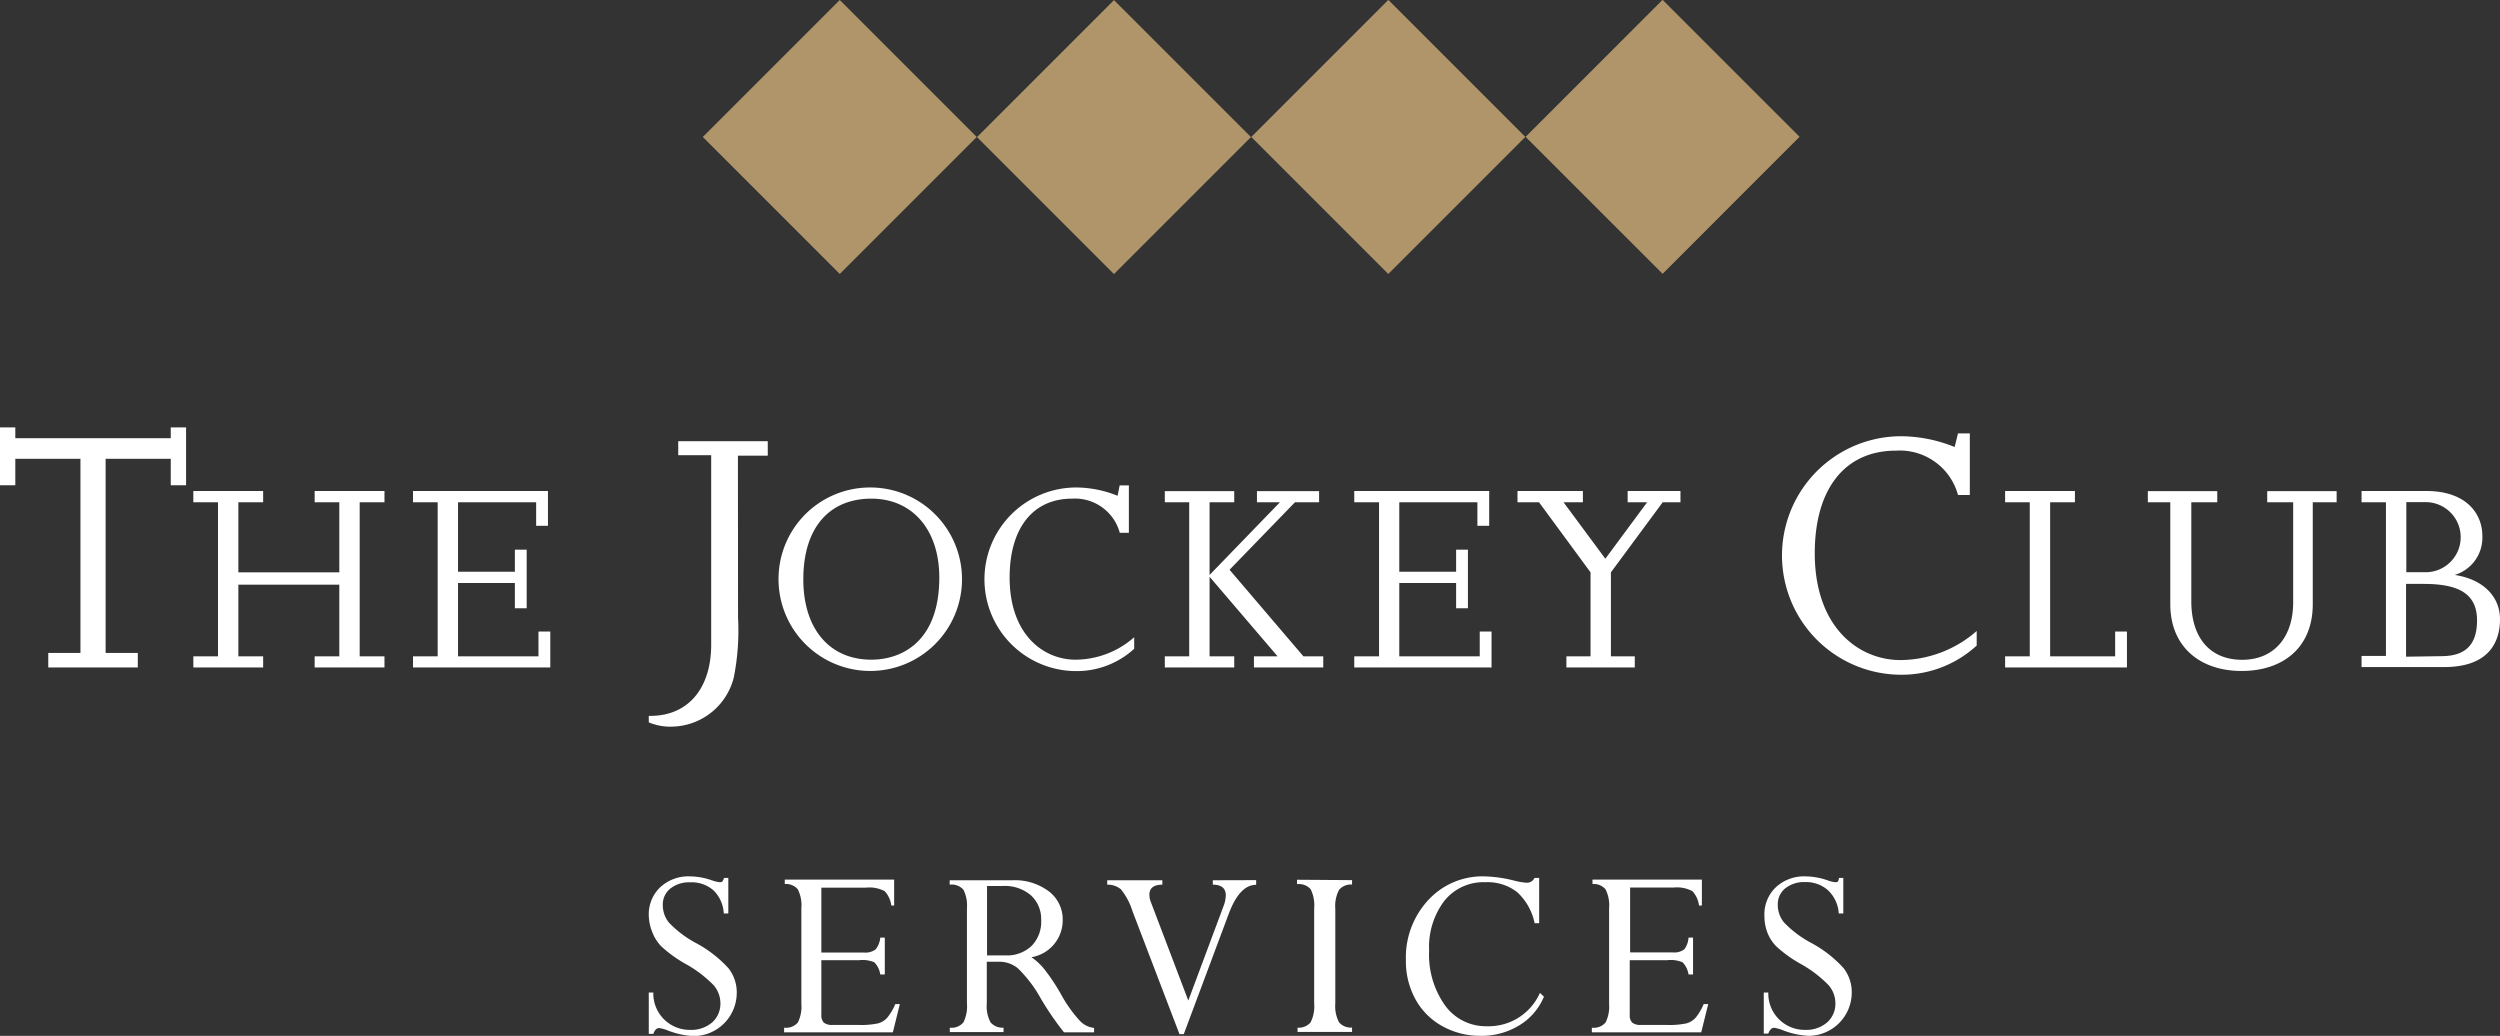 <svg xmlns="http://www.w3.org/2000/svg" viewBox="0 0 192.67 79.83"><rect x="0" y="0" width="192.67" height="79.83" fill="#333333" stroke="none"/><defs><style>.a{fill:#fff}.b{fill:#af9569}</style></defs><title>Jockey-Club-Logo</title><path class="a" d="M55.8 67.66h.33v2.74h-.35a2.68 2.68 0 0 0-.78-1.77 2.53 2.53 0 0 0-1.81-.63 2.32 2.32 0 0 0-1.53.48 1.58 1.58 0 0 0-.58 1.28 2.13 2.13 0 0 0 .48 1.35 8.25 8.25 0 0 0 2.08 1.57 9.27 9.27 0 0 1 2.5 1.94 3 3 0 0 1 .64 1.9 3.34 3.34 0 0 1-3.33 3.33 6.38 6.38 0 0 1-2-.44 2.78 2.78 0 0 0-.65-.18q-.29 0-.45.45H50v-3.19h.35a2.8 2.8 0 0 0 2.82 2.88 2.48 2.48 0 0 0 1.71-.57 1.93 1.93 0 0 0 .64-1.52 2.13 2.13 0 0 0-.52-1.35 9.33 9.33 0 0 0-2.21-1.67 9.86 9.86 0 0 1-1.83-1.33 3.22 3.22 0 0 1-.68-1.07 3.62 3.62 0 0 1-.28-1.29 2.88 2.88 0 0 1 .88-2.19 3.2 3.2 0 0 1 2.3-.84 5.33 5.33 0 0 1 1.7.31 2.34 2.34 0 0 0 .6.14.24.24 0 0 0 .19-.06.86.86 0 0 0 .13-.27zM67.84 72.26h.35v2.84h-.35a1.67 1.67 0 0 0-.46-.94 2.35 2.35 0 0 0-1.17-.16H63.3v4.19a.82.82 0 0 0 .19.62 1 1 0 0 0 .66.18h2a6.4 6.4 0 0 0 1.52-.12 1.47 1.47 0 0 0 .71-.44 4.3 4.3 0 0 0 .62-1.05h.35l-.54 2.18h-8.38v-.36a1.19 1.19 0 0 0 1.06-.4 2.75 2.75 0 0 0 .27-1.43V70a2.73 2.73 0 0 0-.28-1.47 1.2 1.2 0 0 0-1-.4v-.34h8.43v2h-.22a2 2 0 0 0-.51-1.11 2.53 2.53 0 0 0-1.45-.27H63.3v5h3.27a1.31 1.31 0 0 0 .91-.24 1.67 1.67 0 0 0 .36-.91zM77 74.12h-.95v3.22a2.6 2.6 0 0 0 .29 1.45 1.2 1.2 0 0 0 1 .41v.34H73.2v-.34a1.18 1.18 0 0 0 1.05-.41 2.76 2.76 0 0 0 .27-1.45V70a2.71 2.71 0 0 0-.27-1.43 1.2 1.2 0 0 0-1.06-.39v-.34H78a4.37 4.37 0 0 1 2.84.86 2.71 2.71 0 0 1 1.06 2.2 2.88 2.88 0 0 1-2.41 2.87 4.74 4.74 0 0 1 1 .93 15.45 15.45 0 0 1 1.32 2 10.16 10.16 0 0 0 1.44 2 1.77 1.77 0 0 0 1.07.52v.34H82a22.85 22.85 0 0 1-1.79-2.61 9.88 9.88 0 0 0-1.75-2.31 2.21 2.21 0 0 0-1.46-.52zm.28-5.84h-1.21v5.35h1.44a2.72 2.72 0 0 0 2-.74 2.65 2.65 0 0 0 .73-2 2.46 2.46 0 0 0-.79-1.89 3.09 3.09 0 0 0-2.15-.72zM96.81 67.83v.36q-1.29 0-2.13 2.28l-3.45 9.23h-.33l-3.63-9.5a5.08 5.08 0 0 0-.88-1.66 1.57 1.57 0 0 0-1.06-.36v-.34h4.25v.34q-1 0-1 .79a1.62 1.62 0 0 0 .13.59l2.87 7.55 2.72-7.29a2.45 2.45 0 0 0 .17-.81q0-.83-1-.83v-.34zM104.2 67.83v.34a1.18 1.18 0 0 0-1 .41 2.66 2.66 0 0 0-.29 1.46v7.3a2.63 2.63 0 0 0 .29 1.45 1.19 1.19 0 0 0 1 .4v.34H100v-.33a1.2 1.2 0 0 0 1-.4 2.71 2.71 0 0 0 .28-1.46V70a2.78 2.78 0 0 0-.27-1.47 1.21 1.21 0 0 0-1.05-.39v-.34zM118.62 67.66v3.49h-.35a4.46 4.46 0 0 0-1.34-2.39 3.72 3.72 0 0 0-2.46-.77 3.86 3.86 0 0 0-3.16 1.44 5.89 5.89 0 0 0-1.17 3.83 6.74 6.74 0 0 0 1.23 4.23 3.88 3.88 0 0 0 3.23 1.6 4.32 4.32 0 0 0 4.08-2.57l.31.29a4.69 4.69 0 0 1-1.9 2.21 5.56 5.56 0 0 1-3 .81 6 6 0 0 1-2.94-.75 5.24 5.24 0 0 1-2.07-2.08 6.08 6.08 0 0 1-.73-3 6.5 6.5 0 0 1 1.72-4.63 5.68 5.68 0 0 1 4.33-1.83 10.31 10.31 0 0 1 2.23.31 5.46 5.46 0 0 0 1 .18.64.64 0 0 0 .63-.37zM130.13 72.26h.35v2.84h-.35a1.67 1.67 0 0 0-.46-.94 2.35 2.35 0 0 0-1.17-.16h-2.9v4.19a.82.82 0 0 0 .19.62 1 1 0 0 0 .66.18h2a6.4 6.4 0 0 0 1.52-.12 1.47 1.47 0 0 0 .71-.44 4.3 4.3 0 0 0 .62-1.05h.35l-.54 2.18h-8.43v-.36a1.19 1.19 0 0 0 1.06-.4 2.75 2.75 0 0 0 .27-1.43V70a2.73 2.73 0 0 0-.28-1.47 1.2 1.2 0 0 0-1-.4v-.34h8.43v2h-.22a2 2 0 0 0-.51-1.11 2.53 2.53 0 0 0-1.43-.28h-3.37v5h3.27a1.31 1.31 0 0 0 .91-.24 1.67 1.67 0 0 0 .32-.9zM141.73 67.66h.33v2.74h-.35a2.68 2.68 0 0 0-.82-1.78 2.53 2.53 0 0 0-1.77-.64 2.32 2.32 0 0 0-1.53.48 1.57 1.57 0 0 0-.58 1.28 2.13 2.13 0 0 0 .48 1.35 8.25 8.25 0 0 0 2.08 1.57 9.27 9.27 0 0 1 2.5 1.94 3 3 0 0 1 .64 1.9 3.34 3.34 0 0 1-3.33 3.33 6.38 6.38 0 0 1-2-.44 2.78 2.78 0 0 0-.65-.18q-.29 0-.45.45h-.35v-3.17h.35a2.8 2.8 0 0 0 2.82 2.88 2.48 2.48 0 0 0 1.71-.57 1.93 1.93 0 0 0 .64-1.52 2.13 2.13 0 0 0-.53-1.36 9.33 9.33 0 0 0-2.21-1.67 9.83 9.83 0 0 1-1.83-1.33 3.21 3.21 0 0 1-.68-1.07 3.62 3.62 0 0 1-.22-1.28 2.88 2.88 0 0 1 .88-2.19 3.2 3.2 0 0 1 2.3-.84 5.33 5.33 0 0 1 1.7.31 2.34 2.34 0 0 0 .6.14.24.24 0 0 0 .19-.06.86.86 0 0 0 .08-.27zM6.2 35.36H1.18v2.04H0v-4.46h1.18v.83h11.98v-.83h1.18v4.46h-1.18v-2.04H8.14v14.96h2.48v1.12h-6.9v-1.12H6.2V35.36zM26.15 44.11v-5.4h-1.9v-.87h5.38v.87h-1.91v11.87h1.91v.86h-5.38v-.86h1.9v-5.52h-7.78v5.52h1.91v.86H14.9v-.86h1.9V38.71h-1.9v-.87h5.38v.87h-1.91v5.4h7.78zM56.88 47.62a18.54 18.54 0 0 1-.33 4.6A5 5 0 0 1 51.77 56a4.21 4.21 0 0 1-1.77-.33v-.5c3 .06 4.81-2.09 4.81-5.49v-14.6h-2.54V34h6.9v1.12h-2.3zM67.18 37.57A7.07 7.07 0 1 1 60 44.63a7.05 7.05 0 0 1 7.15-7.06m0 13.27c2.38 0 5.24-1.43 5.24-6.33 0-3.68-2.07-6.08-5.24-6.08s-5.24 2.16-5.24 6.22c0 3.79 2 6.19 5.24 6.19M86.29 37.41H87v3.65h-.7a3.58 3.58 0 0 0-3.68-2.63c-3 0-4.81 2.25-4.81 6.08 0 4.38 2.59 6.33 5.08 6.33a6.88 6.88 0 0 0 4.52-1.73V50a6.55 6.55 0 0 1-4.52 1.72A7.07 7.07 0 0 1 83 37.57a8.56 8.56 0 0 1 3.13.64zM91.65 38.71h-1.88v-.86h5.35v.86h-1.9v5.6l5.42-5.6h-1.77v-.86h4.79v.86H99.8l-5.04 5.2 5.69 6.67h1.53v.86h-5.34v-.86h1.82l-5.24-6.13v6.13h1.9v.86h-5.35v-.86h1.88V38.71zM112.22 44.06v-1.7h.91v4.52h-.91v-1.95h-4.38v5.65h6.2v-1.91h.91v2.77h-10.58v-.86h1.91V38.71h-1.91v-.87h10.4v2.68h-.91v-1.81h-6.02v5.35h4.38zM39.68 44.06v-1.7h.91v4.52h-.91v-1.95H35.3v5.65h6.2v-1.91h.91v2.77H31.83v-.86h1.9V38.71h-1.9v-.87h10.4v2.68h-.91v-1.81H35.3v5.35h4.38zM122.58 44.11l-3.97-5.4h-1.66v-.87h5.04v.87h-1.49l3.22 4.35 3.22-4.35h-1.5v-.87h4.07v.87h-1.37l-3.99 5.4v6.47h1.84v.86h-5.27v-.86h1.86v-6.47zM150.9 33.4h.91v4.75h-.91a4.65 4.65 0 0 0-4.78-3.42c-3.92 0-6.26 2.92-6.26 7.91 0 5.69 3.36 8.23 6.61 8.23a9 9 0 0 0 5.87-2.24v1.12a8.53 8.53 0 0 1-5.86 2.25 9.19 9.19 0 0 1 .09-18.38 11.14 11.14 0 0 1 4.07.83zM163.01 50.58v-1.91h.91v2.77h-9.39v-.86h1.9V38.71h-1.9v-.87h5.38v.87H158v11.87h5.01zM165.53 38.71v-.86h5.35v.86h-2v7.63c0 2.86 1.48 4.51 3.92 4.51s3.93-1.73 3.93-4.43v-7.71h-2v-.86h5.35v.86h-1.84v7.85c0 3.38-2.32 5.15-5.49 5.15s-5.49-1.84-5.49-5.15v-7.85zM182 37.84h5c3 0 4.31 1.68 4.31 3.47a3 3 0 0 1-2.13 3c2.25.34 3.49 1.72 3.49 3.4 0 2-1.07 3.7-4.31 3.7H182v-.86h1.88V38.71H182zm4.86 6.26a2.7 2.7 0 0 0 .16-5.4h-1.57v5.4zm1.27 6.47c1.72 0 2.77-.73 2.77-2.75S189.56 45 186.79 45h-1.36v5.61z"/><path class="b" d="M54.164 10.556L64.72-.001l10.557 10.557-10.557 10.557zM75.295 10.565L85.852.008 96.41 10.565 85.852 21.122zM96.433 10.557L106.997-.008l10.558 10.558-10.565 10.564zM117.574 10.546L128.13-.013l10.56 10.555-10.556 10.56z"/></svg>